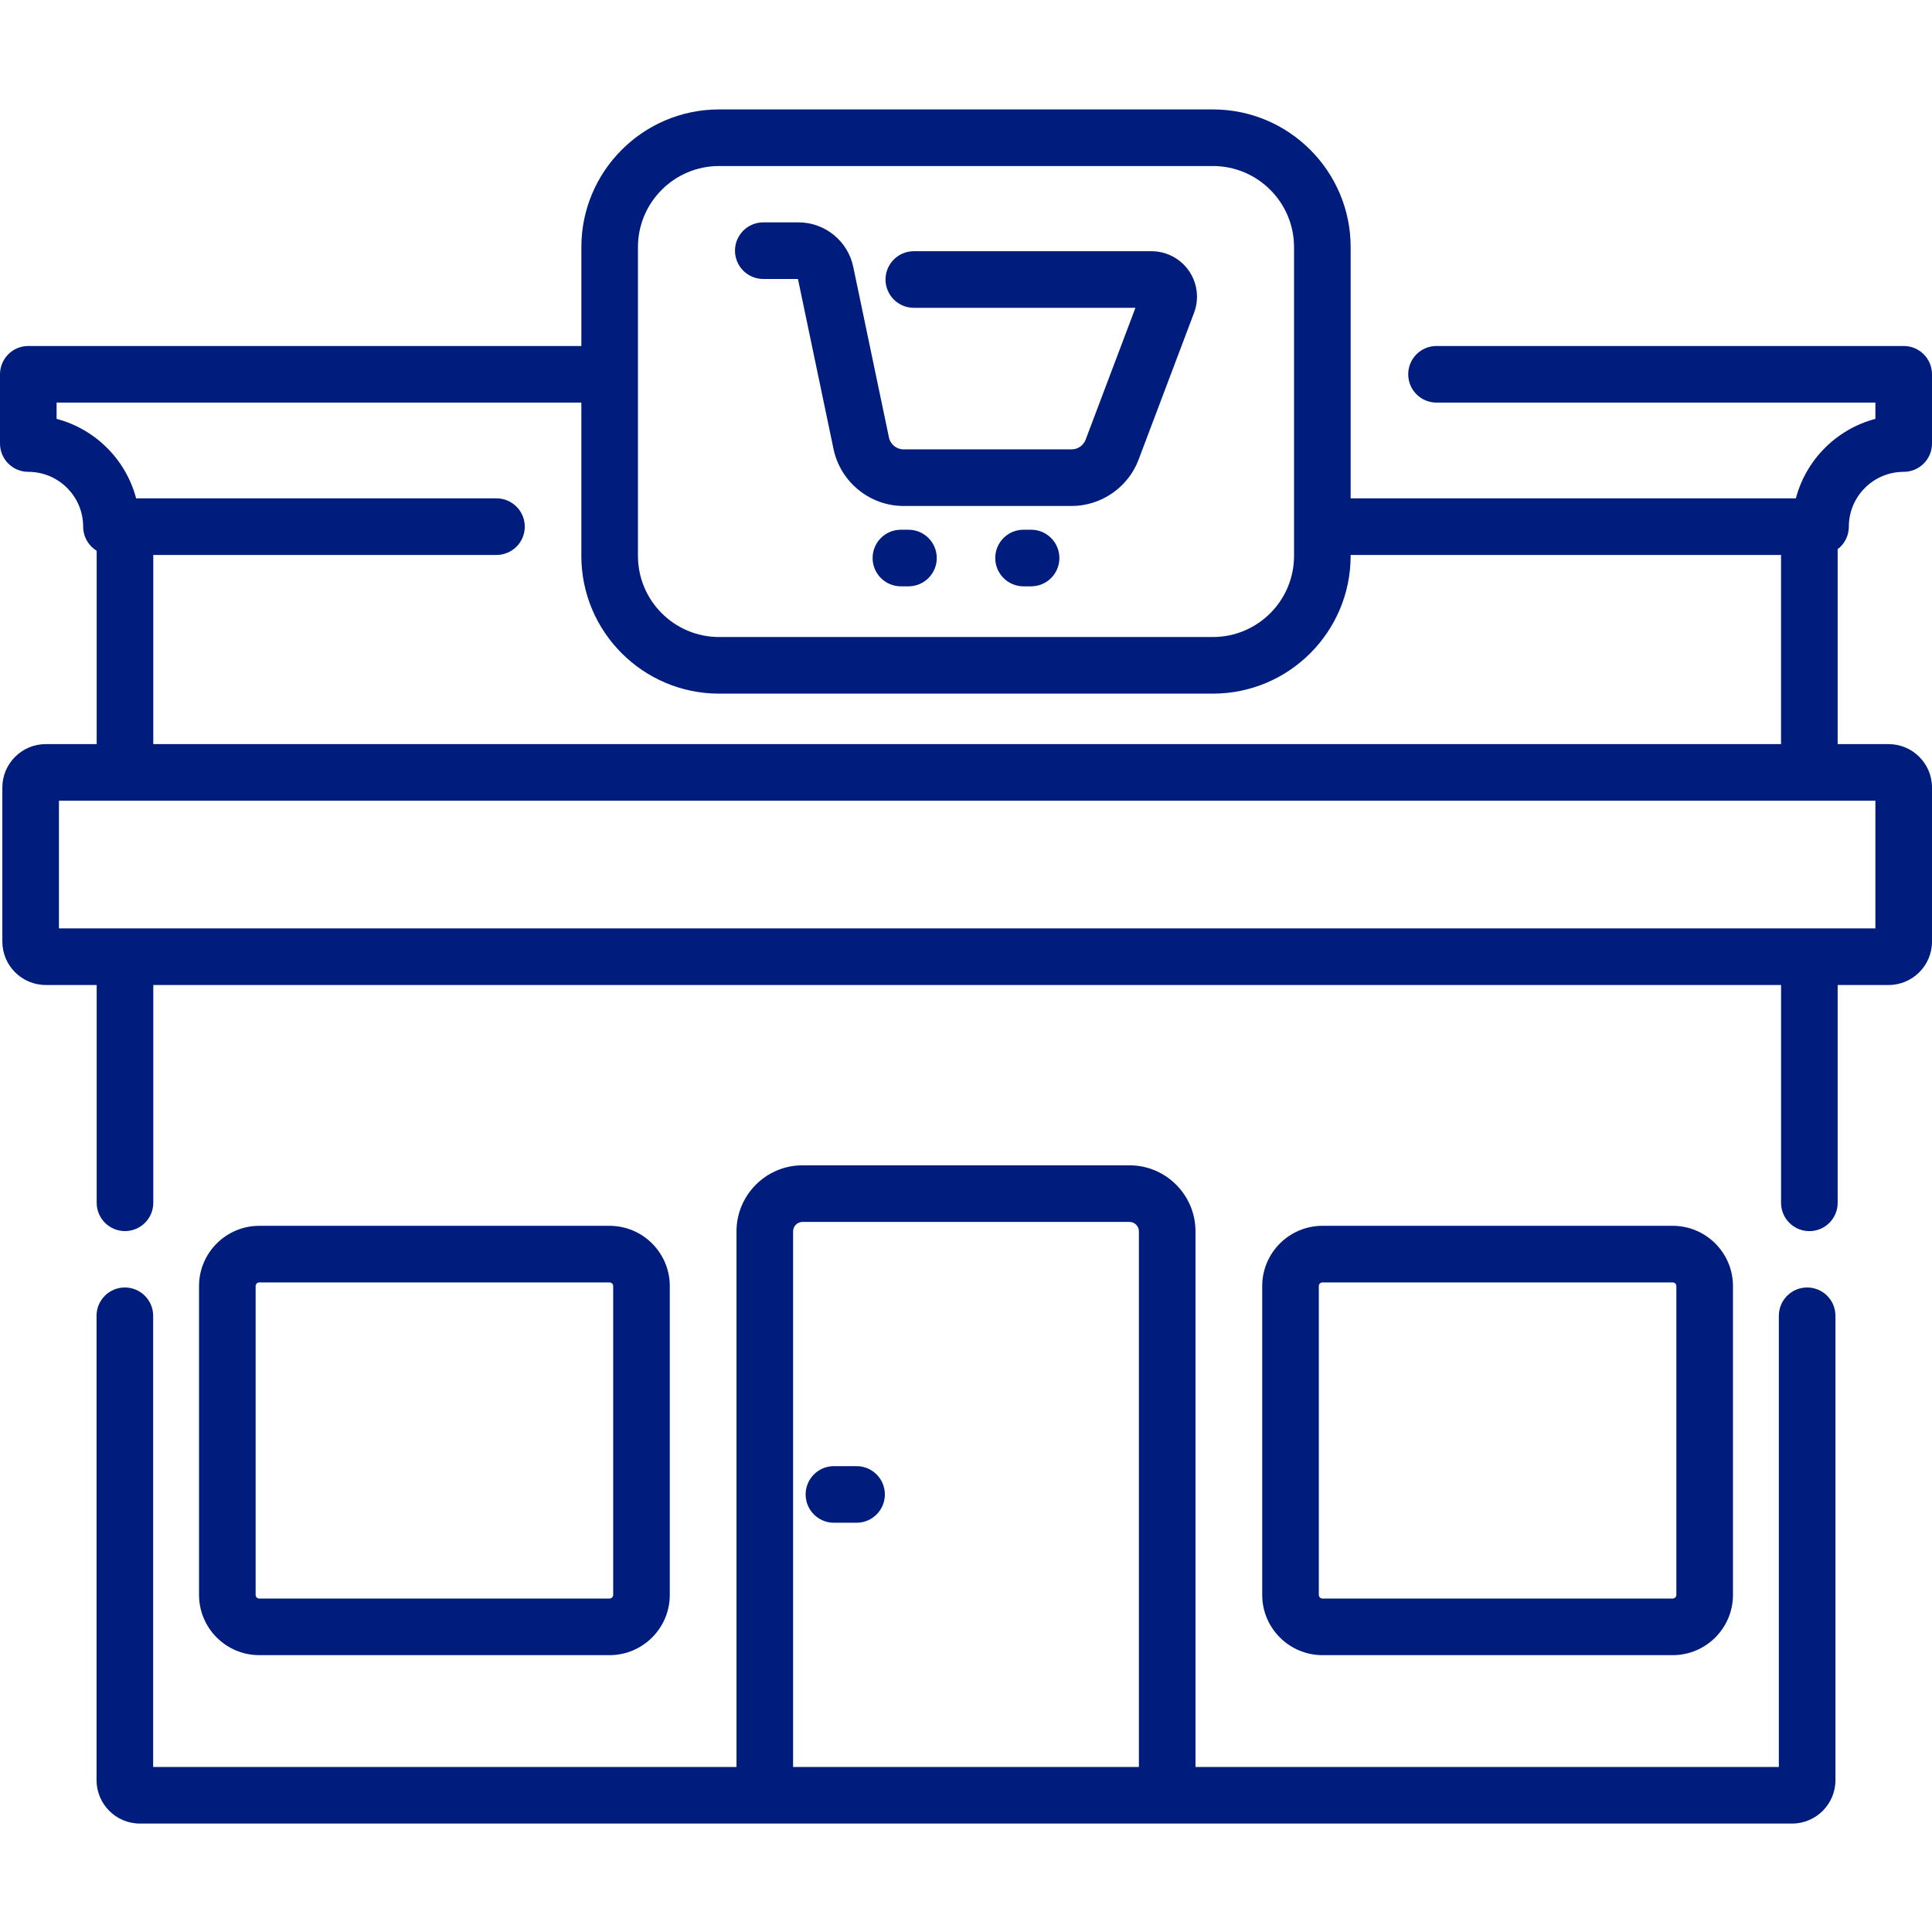 <?xml version="1.0"?>
<svg xmlns="http://www.w3.org/2000/svg" height="512px" viewBox="0 -29 512 512" width="512px" class=""><g><path d="m478.914 312.195c-4.145 0-7.5 3.359-7.5 7.5v119.57h-154.594v-141.941c0-9.652-7.852-17.504-17.5-17.504h-86.641c-9.648 0-17.5 7.855-17.5 17.504v141.941h-154.594v-119.57c0-4.141-3.355-7.5-7.5-7.5-4.145 0-7.5 3.359-7.5 7.5v123.07c0 6.34 5.16 11.5 11.5 11.5h437.828c6.34 0 11.5-5.16 11.5-11.5v-123.07c0-4.141-3.355-7.5-7.5-7.5zm-268.734 127.07v-141.941c0-1.379 1.121-2.504 2.5-2.504h86.641c1.379 0 2.5 1.125 2.5 2.504v141.941zm0 0" data-original="#000000" class="active-path" data-old_color="#000000" fill="#001D7E"/><path d="m443.285 409.633c8.805 0 15.969-7.164 15.969-15.969v-81.844c0-8.805-7.164-15.965-15.969-15.965h-92.816c-8.805 0-15.969 7.16-15.969 15.965v81.844c0 8.805 7.164 15.969 15.969 15.969zm-93.785-15.969v-81.844c0-.531.434-.965.969-.965h92.816c.535 0 .969.434.969.965v81.844c0 .535-.434.969-.969.969h-92.816c-.535 0-.969-.434-.969-.969zm0 0" data-original="#000000" class="active-path" data-old_color="#000000" fill="#001D7E"/><path d="m161.531 409.633c8.805 0 15.969-7.164 15.969-15.969v-81.844c0-8.805-7.164-15.965-15.969-15.965h-92.816c-8.805 0-15.969 7.16-15.969 15.965v81.844c0 8.805 7.164 15.969 15.969 15.969zm-93.785-15.969v-81.844c0-.531.434-.965.969-.965h92.816c.535 0 .969.434.969.965v81.844c0 .535-.434.969-.969.969h-92.816c-.535 0-.969-.434-.969-.969zm0 0" data-original="#000000" class="active-path" data-old_color="#000000" fill="#001D7E"/><path d="m489.961 110.57c0-8.012 6.52-14.527 14.539-14.527 4.145 0 7.5-3.359 7.5-7.5v-18.352c0-4.141-3.355-7.5-7.5-7.5h-123.809c-4.145 0-7.5 3.359-7.5 7.5 0 4.145 3.355 7.5 7.5 7.5h116.309v4.316c-10.27 2.695-18.375 10.797-21.074 21.062h-117.988v-66.578c0-20.121-16.371-36.492-36.492-36.492h-130.887c-20.125 0-36.492 16.371-36.492 36.492v26.199h-146.566c-4.145 0-7.5 3.359-7.5 7.5v18.352c0 4.141 3.355 7.5 7.5 7.5 8.02 0 14.539 6.516 14.539 14.527 0 2.707 1.434 5.078 3.582 6.398v51.227h-13.496c-6.344 0-11.504 5.16-11.504 11.5v40.84c0 6.34 5.16 11.5 11.504 11.5h13.496v57.715c0 4.141 3.355 7.5 7.5 7.5 4.145 0 7.5-3.359 7.5-7.5v-57.715h431.379v57.727c0 4.141 3.355 7.5 7.5 7.5 4.141 0 7.5-3.359 7.5-7.5v-57.727h13.496c6.344 0 11.504-5.16 11.504-11.5v-40.84c0-6.34-5.16-11.5-11.504-11.5h-13.496v-51.652c1.797-1.371 2.961-3.535 2.961-5.973zm-320.898-74.078c0-11.852 9.645-21.492 21.492-21.492h130.887c11.852 0 21.492 9.641 21.492 21.492v81.832c0 11.852-9.641 21.492-21.492 21.492h-130.883c-11.852 0-21.492-9.641-21.492-21.492v-81.832zm327.938 180.543h-481.379v-33.84h481.379zm-456.379-48.84v-50.125h90.949c4.145 0 7.5-3.355 7.5-7.5 0-4.141-3.355-7.5-7.5-7.5h-95.496c-2.699-10.266-10.805-18.367-21.074-21.062v-4.316h139.062v40.637c0 20.121 16.371 36.492 36.492 36.492h130.887c20.125 0 36.492-16.371 36.492-36.492v-.254h114.062v50.121zm0 0" data-original="#000000" class="active-path" data-old_color="#000000" fill="#001D7E"/><path d="m227 359.543h-6c-4.145 0-7.5 3.359-7.5 7.5s3.355 7.5 7.5 7.5h6c4.145 0 7.5-3.359 7.5-7.5s-3.355-7.5-7.5-7.5zm0 0" data-original="#000000" class="active-path" data-old_color="#000000" fill="#001D7E"/><path d="m202.277 44.934h9.191l9.43 45.078c1.828 8.734 9.633 15.078 18.559 15.078h44.535c7.84 0 14.969-4.93 17.738-12.262l14.707-38.934c1.398-3.707.891-7.863-1.359-11.117-2.25-3.258-5.961-5.203-9.918-5.203h-62.988c-4.141 0-7.5 3.355-7.5 7.5 0 4.141 3.359 7.5 7.5 7.5h58.73l-13.203 34.953c-.578 1.531-2.066 2.562-3.703 2.562h-44.539c-1.863 0-3.492-1.328-3.875-3.148l-9.469-45.254c-1.426-6.812-7.508-11.754-14.469-11.754h-9.363c-4.145 0-7.5 3.355-7.5 7.5 0 4.141 3.355 7.5 7.496 7.5zm0 0" data-original="#000000" class="active-path" data-old_color="#000000" fill="#001D7E"/><path d="m240.75 111.383h-2c-4.145 0-7.5 3.355-7.5 7.5 0 4.141 3.355 7.5 7.5 7.5h2c4.145 0 7.5-3.359 7.5-7.5 0-4.145-3.355-7.5-7.5-7.5zm0 0" data-original="#000000" class="active-path" data-old_color="#000000" fill="#001D7E"/><path d="m273.25 111.383h-2c-4.145 0-7.5 3.355-7.5 7.5 0 4.141 3.355 7.5 7.5 7.5h2c4.145 0 7.5-3.359 7.5-7.5 0-4.145-3.355-7.5-7.5-7.5zm0 0" data-original="#000000" class="active-path" data-old_color="#000000" fill="#001D7E"/></g> </svg>
